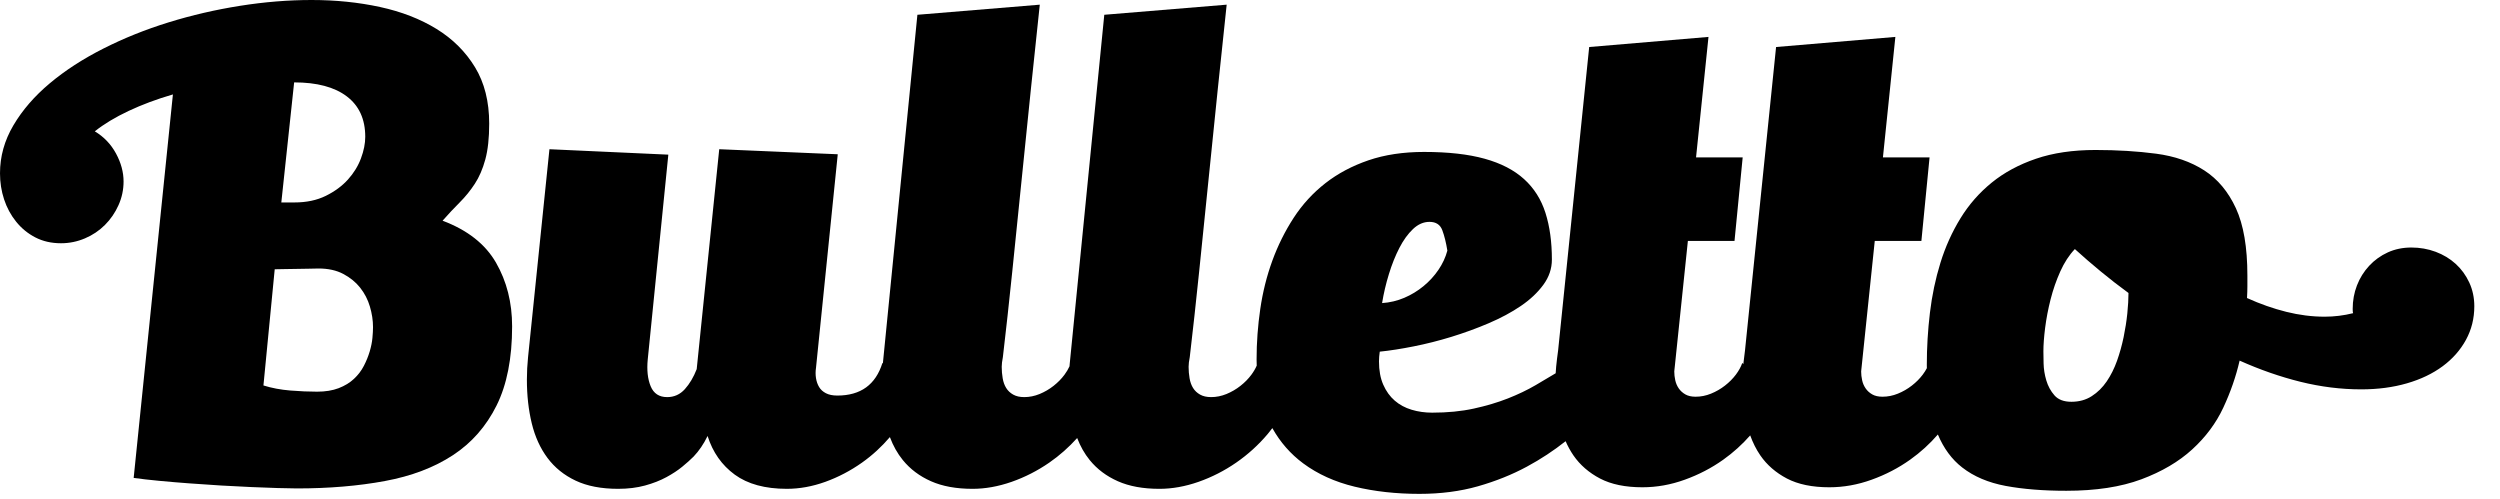 <?xml version="1.0" encoding="utf-8"?>
<!-- Generator: Adobe Illustrator 15.0.0, SVG Export Plug-In . SVG Version: 6.00 Build 0)  -->
<!DOCTYPE svg PUBLIC "-//W3C//DTD SVG 1.1//EN" "http://www.w3.org/Graphics/SVG/1.1/DTD/svg11.dtd">
<svg version="1.1" id="Layer_1" xmlns="http://www.w3.org/2000/svg" xmlns:xlink="http://www.w3.org/1999/xlink" x="0px" y="0px"
	 width="718.182px" height="143.346px" viewBox="0 0 718.182 143.346" enable-background="new 0 0 718.182 143.346"
	 xml:space="preserve">
<g>
	<path d="M127.14,63.402c1.709-1.936,3.363-3.701,4.967-5.299c1.599-1.603,3.03-3.367,4.296-5.304
		c1.265-1.932,2.269-4.257,3.012-6.976c0.744-2.718,1.12-6.158,1.12-10.326c0-6.321-1.359-11.72-4.077-16.186
		c-2.714-4.463-6.399-8.13-11.049-10.994c-4.651-2.863-10.066-4.966-16.241-6.308C102.99,0.67,96.442,0,89.522,0
		c-6.697,0-13.561,0.561-20.597,1.675C61.895,2.79,55.068,4.373,48.444,6.42c-6.625,2.047-12.875,4.56-18.751,7.535
		c-5.881,2.975-11.015,6.305-15.404,9.988C9.896,27.628,6.42,31.646,3.852,36.001C1.282,40.353,0,44.947,0,49.786
		c0,2.607,0.389,5.099,1.171,7.479c0.781,2.381,1.935,4.518,3.462,6.416c1.526,1.897,3.363,3.406,5.526,4.522
		c2.154,1.116,4.612,1.675,7.364,1.675c2.38,0,4.671-0.466,6.864-1.397c2.197-0.928,4.113-2.215,5.75-3.851
		c1.637-1.632,2.94-3.53,3.906-5.693c0.967-2.154,1.454-4.423,1.454-6.809c0-2.676-0.727-5.356-2.175-8.035
		c-1.453-2.681-3.484-4.8-6.087-6.364c2.603-2.083,5.843-4.035,9.71-5.86c3.869-1.822,8.113-3.402,12.725-4.745L38.399,137.294
		c2.158,0.299,4.611,0.581,7.364,0.838c2.753,0.265,5.638,0.504,8.651,0.727c3.018,0.222,6.048,0.427,9.1,0.616
		c3.052,0.183,5.954,0.333,8.707,0.445c2.752,0.111,5.263,0.204,7.536,0.281c2.27,0.073,4.107,0.111,5.522,0.111
		c9.228,0,17.657-0.708,25.286-2.125c7.626-1.409,14.135-3.885,19.533-7.418c5.395-3.535,9.579-8.297,12.558-14.29
		c2.975-5.988,4.462-13.562,4.462-22.717c0-6.844-1.543-12.947-4.63-18.307C139.398,70.1,134.282,66.084,127.14,63.402z
		 M84.5,23.667c6.544,0,11.587,1.337,15.122,4.017c3.534,2.68,5.305,6.548,5.305,11.609c0,1.936-0.412,4-1.231,6.192
		c-0.816,2.197-2.065,4.227-3.736,6.087c-1.676,1.859-3.796,3.424-6.364,4.689c-2.569,1.265-5.565,1.897-8.984,1.897h-3.796
		L84.5,23.667z M106.99,97.058c-0.11,1.226-0.375,2.53-0.782,3.907c-0.41,1.376-0.966,2.752-1.675,4.128
		c-0.706,1.381-1.654,2.625-2.847,3.74c-1.187,1.115-2.658,2.009-4.406,2.681c-1.752,0.67-3.816,1.003-6.197,1.003
		s-4.949-0.111-7.703-0.333c-2.752-0.226-5.321-0.708-7.702-1.453l3.24-33.376c0.893,0,1.915-0.017,3.069-0.056
		c1.154-0.035,2.325-0.055,3.518-0.055c1.188,0,2.324-0.018,3.402-0.056c1.077-0.035,1.954-0.055,2.625-0.055
		c2.753,0,5.116,0.521,7.086,1.564c1.971,1.043,3.591,2.364,4.856,3.963c1.265,1.603,2.196,3.402,2.791,5.415
		c0.594,2.009,0.893,3.979,0.893,5.916C107.158,94.805,107.102,95.832,106.99,97.058z"/>
	<path d="M709.349,81.149c-0.969-2.082-2.272-3.869-3.906-5.355c-1.641-1.488-3.555-2.642-5.747-3.462
		c-2.197-0.817-4.523-1.227-6.979-1.227c-2.454,0-4.707,0.467-6.754,1.394c-2.047,0.933-3.835,2.218-5.356,3.851
		c-1.524,1.642-2.696,3.518-3.516,5.638c-0.822,2.12-1.229,4.373-1.229,6.753c0,0.598,0.034,1.004,0.11,1.23
		c-2.678,0.668-5.393,1.004-8.145,1.004c-3.652,0-7.332-0.465-11.054-1.398c-3.723-0.926-7.48-2.247-11.271-3.962
		c0.073-1.188,0.11-2.324,0.11-3.405c0-1.078,0-2.099,0-3.07c0-8.107-1.1-14.544-3.295-19.31c-2.197-4.762-5.228-8.386-9.096-10.883
		c-3.872-2.491-8.484-4.089-13.844-4.799c-5.355-0.705-11.16-1.06-17.412-1.06c-6.473,0-12.166,0.837-17.077,2.513
		c-4.911,1.671-9.154,3.962-12.723,6.865c-3.575,2.901-6.57,6.325-8.989,10.267c-2.419,3.945-4.335,8.206-5.75,12.783
		c-1.413,4.574-2.419,9.356-3.013,14.34c-0.594,4.988-0.893,9.976-0.893,14.96c0,0.323,0.01,0.63,0.013,0.948
		c-0.322,0.615-0.712,1.233-1.18,1.859c-0.859,1.141-1.897,2.188-3.13,3.146c-1.227,0.957-2.564,1.726-4.017,2.317
		c-1.449,0.589-2.919,0.88-4.407,0.88c-1.193,0-2.18-0.219-2.958-0.667c-0.782-0.445-1.413-1.021-1.897-1.723
		c-0.487-0.706-0.821-1.487-1.004-2.342c-0.188-0.851-0.282-1.688-0.282-2.506c0-0.222,0.018-0.427,0.056-0.611
		c0.039-0.184,0.055-0.35,0.055-0.5l3.797-36.411h13.395l2.347-24h-13.396l3.573-34.604l-34.269,2.903l-8.929,87.18
		c-0.188,1.319-0.347,2.625-0.482,3.918l-0.297-0.349c-0.376,1.107-0.987,2.228-1.841,3.369c-0.86,1.141-1.897,2.188-3.129,3.146
		c-1.228,0.957-2.565,1.726-4.018,2.317c-1.449,0.589-2.919,0.88-4.406,0.88c-1.193,0-2.182-0.219-2.958-0.667
		c-0.783-0.445-1.415-1.021-1.898-1.723c-0.487-0.706-0.82-1.487-1.004-2.342c-0.189-0.851-0.282-1.688-0.282-2.506
		c0-0.222,0.018-0.427,0.055-0.611c0.038-0.184,0.057-0.35,0.057-0.5l3.795-36.411h13.396l2.346-24h-13.396l3.574-34.604
		l-34.271,2.903l-8.929,87.18c-0.222,1.561-0.41,3.108-0.56,4.629c-0.061,0.608-0.104,1.25-0.14,1.911
		c-1.79,1.079-3.694,2.208-5.721,3.394c-2.419,1.415-5.098,2.697-8.037,3.851c-2.938,1.154-6.191,2.121-9.766,2.902
		c-3.572,0.782-7.552,1.171-11.945,1.171c-2.081,0-4.057-0.277-5.916-0.838c-1.858-0.556-3.479-1.431-4.855-2.62
		c-1.376-1.192-2.475-2.718-3.291-4.578c-0.82-1.858-1.227-4.094-1.227-6.697c0-0.449,0.018-0.894,0.056-1.342
		c0.035-0.444,0.09-0.927,0.166-1.449c2.902-0.294,6.14-0.8,9.711-1.509c3.574-0.706,7.182-1.615,10.827-2.731
		c3.646-1.119,7.218-2.419,10.717-3.907c3.495-1.492,6.586-3.145,9.266-4.971c2.68-1.82,4.833-3.851,6.47-6.082
		c1.639-2.231,2.458-4.649,2.458-7.252c0-5.061-0.615-9.528-1.842-13.396c-1.227-3.869-3.273-7.108-6.138-9.71
		c-2.868-2.607-6.643-4.561-11.331-5.861c-4.688-1.303-10.492-1.953-17.413-1.953c-5.953,0-11.274,0.799-15.959,2.398
		c-4.688,1.604-8.822,3.796-12.392,6.586c-3.572,2.792-6.607,6.104-9.099,9.934c-2.491,3.833-4.539,7.945-6.139,12.335
		c-1.603,4.389-2.752,9.005-3.46,13.84c-0.706,4.838-1.061,9.677-1.061,14.51c0,0.605,0.021,1.191,0.039,1.78
		c-0.373,0.865-0.885,1.743-1.543,2.631c-0.854,1.154-1.898,2.213-3.125,3.18c-1.226,0.97-2.567,1.749-4.017,2.347
		c-1.453,0.593-2.924,0.888-4.412,0.888c-1.265,0-2.325-0.238-3.179-0.722c-0.855-0.483-1.526-1.115-2.009-1.898
		c-0.488-0.782-0.821-1.714-1.004-2.792c-0.189-1.077-0.278-2.174-0.278-3.295c0-0.74,0.111-1.671,0.333-2.787
		c0.893-7.591,1.787-15.72,2.679-24.393c0.895-8.667,1.787-17.413,2.676-26.23c0.894-8.817,1.787-17.563,2.68-26.231
		c0.894-8.667,1.749-16.797,2.569-24.388l-35.16,2.903l-9.938,100.349c-0.024,0.215-0.033,0.428-0.055,0.643
		c-0.364,0.799-0.843,1.608-1.448,2.426c-0.855,1.154-1.899,2.213-3.124,3.18c-1.227,0.97-2.57,1.749-4.019,2.347
		c-1.453,0.593-2.923,0.888-4.411,0.888c-1.265,0-2.325-0.238-3.18-0.722c-0.855-0.483-1.525-1.115-2.008-1.898
		c-0.488-0.782-0.822-1.714-1.005-2.792c-0.188-1.077-0.278-2.174-0.278-3.295c0-0.74,0.112-1.671,0.333-2.787
		c0.893-7.591,1.786-15.72,2.68-24.393c0.893-8.667,1.788-17.413,2.676-26.23c0.893-8.817,1.787-17.563,2.679-26.231
		c0.895-8.667,1.749-16.797,2.569-24.388l-35.159,2.903l-9.919,100.161c-0.042-0.049-0.083-0.1-0.125-0.15
		c-1.936,6.252-6.252,9.378-12.951,9.378c-1.337,0-2.437-0.223-3.291-0.671c-0.855-0.445-1.509-1.038-1.953-1.787
		c-0.445-0.739-0.744-1.599-0.894-2.564c-0.149-0.965-0.149-1.936,0-2.902l6.254-61.394l-34.048-1.449l-6.472,63.176
		c-0.893,2.309-2.03,4.223-3.406,5.75c-1.376,1.525-3.069,2.286-5.079,2.286c-2.307,0-3.888-1.038-4.743-3.124
		c-0.855-2.082-1.138-4.651-0.837-7.702l5.914-58.826l-34.154-1.559l-6.142,59.718c-0.223,2.159-0.334,4.317-0.334,6.471
		c0,4.539,0.465,8.728,1.398,12.558c0.928,3.834,2.437,7.147,4.518,9.938c2.082,2.787,4.784,4.967,8.095,6.527
		c3.308,1.565,7.382,2.346,12.219,2.346c2.831,0,5.395-0.32,7.703-0.948c2.309-0.632,4.355-1.432,6.143-2.402
		c1.782-0.965,3.307-1.97,4.573-3.013c1.266-1.038,2.347-2.008,3.241-2.902c1.559-1.637,2.901-3.608,4.017-5.915
		c1.487,4.688,4.09,8.39,7.812,11.108c3.718,2.714,8.707,4.072,14.956,4.072c3.646,0,7.331-0.67,11.053-2.008
		c3.719-1.343,7.236-3.185,10.549-5.527c2.988-2.116,5.646-4.57,8.001-7.328c0.933,2.496,2.167,4.701,3.714,6.601
		c2.121,2.608,4.817,4.634,8.097,6.083c3.269,1.453,7.252,2.179,11.941,2.179c3.646,0,7.386-0.67,11.219-2.008
		c3.83-1.343,7.437-3.185,10.827-5.527c2.957-2.046,5.613-4.411,8.002-7.059c0.921,2.383,2.112,4.503,3.602,6.332
		c2.119,2.608,4.816,4.634,8.094,6.083c3.27,1.453,7.254,2.179,11.943,2.179c3.646,0,7.386-0.67,11.219-2.008
		c3.83-1.343,7.437-3.185,10.828-5.527c3.385-2.342,6.397-5.077,9.039-8.207c0.472-0.557,0.913-1.125,1.341-1.7
		c2.276,4.056,5.232,7.435,8.87,10.129c4.168,3.089,9.101,5.321,14.789,6.697c5.693,1.376,11.892,2.064,18.589,2.064
		c6.099,0,11.698-0.727,16.797-2.175c5.096-1.453,9.783-3.33,14.066-5.638c4.029-2.17,7.731-4.618,11.135-7.317
		c0.638,1.444,1.381,2.812,2.257,4.083c1.897,2.752,4.449,4.966,7.646,6.642c3.201,1.67,7.259,2.509,12.169,2.509
		c4.09,0,8.146-0.723,12.166-2.177c4.021-1.448,7.7-3.367,11.051-5.747c2.91-2.071,5.477-4.408,7.743-6.985
		c0.755,2.078,1.709,4.011,2.913,5.758c1.897,2.752,4.449,4.966,7.646,6.642c3.202,1.67,7.258,2.509,12.169,2.509
		c4.09,0,8.146-0.723,12.162-2.177c4.023-1.448,7.704-3.367,11.054-5.747c3.006-2.138,5.646-4.561,7.966-7.238
		c1.682,3.994,4.01,7.154,6.991,9.469c3.347,2.606,7.513,4.372,12.501,5.304c4.983,0.927,10.788,1.394,17.413,1.394
		c8.483,0,15.665-1.099,21.542-3.292c5.879-2.192,10.753-5.061,14.621-8.596c3.869-3.534,6.848-7.535,8.93-11.997
		c2.086-4.467,3.646-8.967,4.688-13.506c5.806,2.603,11.628,4.628,17.47,6.082c5.843,1.449,11.663,2.176,17.469,2.176
		c4.761,0,9.134-0.577,13.116-1.731c3.981-1.149,7.404-2.792,10.271-4.912c2.864-2.12,5.096-4.649,6.698-7.59
		c1.599-2.937,2.397-6.155,2.397-9.655C710.799,85.505,710.316,83.236,709.349,81.149z M398.99,78.751
		c0.854-2.79,1.859-5.304,3.013-7.535c1.149-2.23,2.454-4.035,3.907-5.411c1.448-1.376,3.029-2.069,4.744-2.069
		c1.858,0,3.086,0.804,3.68,2.402c0.599,1.599,1.08,3.552,1.452,5.86c-0.521,1.937-1.376,3.779-2.568,5.527
		c-1.188,1.748-2.62,3.312-4.295,4.685c-1.676,1.38-3.519,2.495-5.527,3.351c-2.01,0.854-4.129,1.358-6.36,1.509
		C397.481,84.316,398.13,81.543,398.99,78.751z M611.122,90.027c-0.224,2.192-0.578,4.462-1.061,6.809
		c-0.487,2.342-1.117,4.612-1.897,6.808c-0.782,2.192-1.771,4.167-2.958,5.915c-1.192,1.749-2.624,3.164-4.302,4.24
		c-1.67,1.082-3.624,1.621-5.858,1.621c-2.158,0-3.779-0.616-4.855-1.842c-1.078-1.227-1.859-2.659-2.343-4.296
		c-0.487-1.636-0.743-3.256-0.782-4.859c-0.039-1.599-0.055-2.77-0.055-3.514c0-1.859,0.166-4.112,0.5-6.753
		c0.337-2.642,0.854-5.359,1.563-8.151c0.706-2.787,1.638-5.466,2.79-8.035c1.156-2.569,2.549-4.706,4.186-6.42
		c2.382,2.163,4.854,4.3,7.425,6.42c2.569,2.12,5.227,4.184,7.979,6.197C611.454,85.876,611.342,87.829,611.122,90.027z"/>
</g>
</svg>
